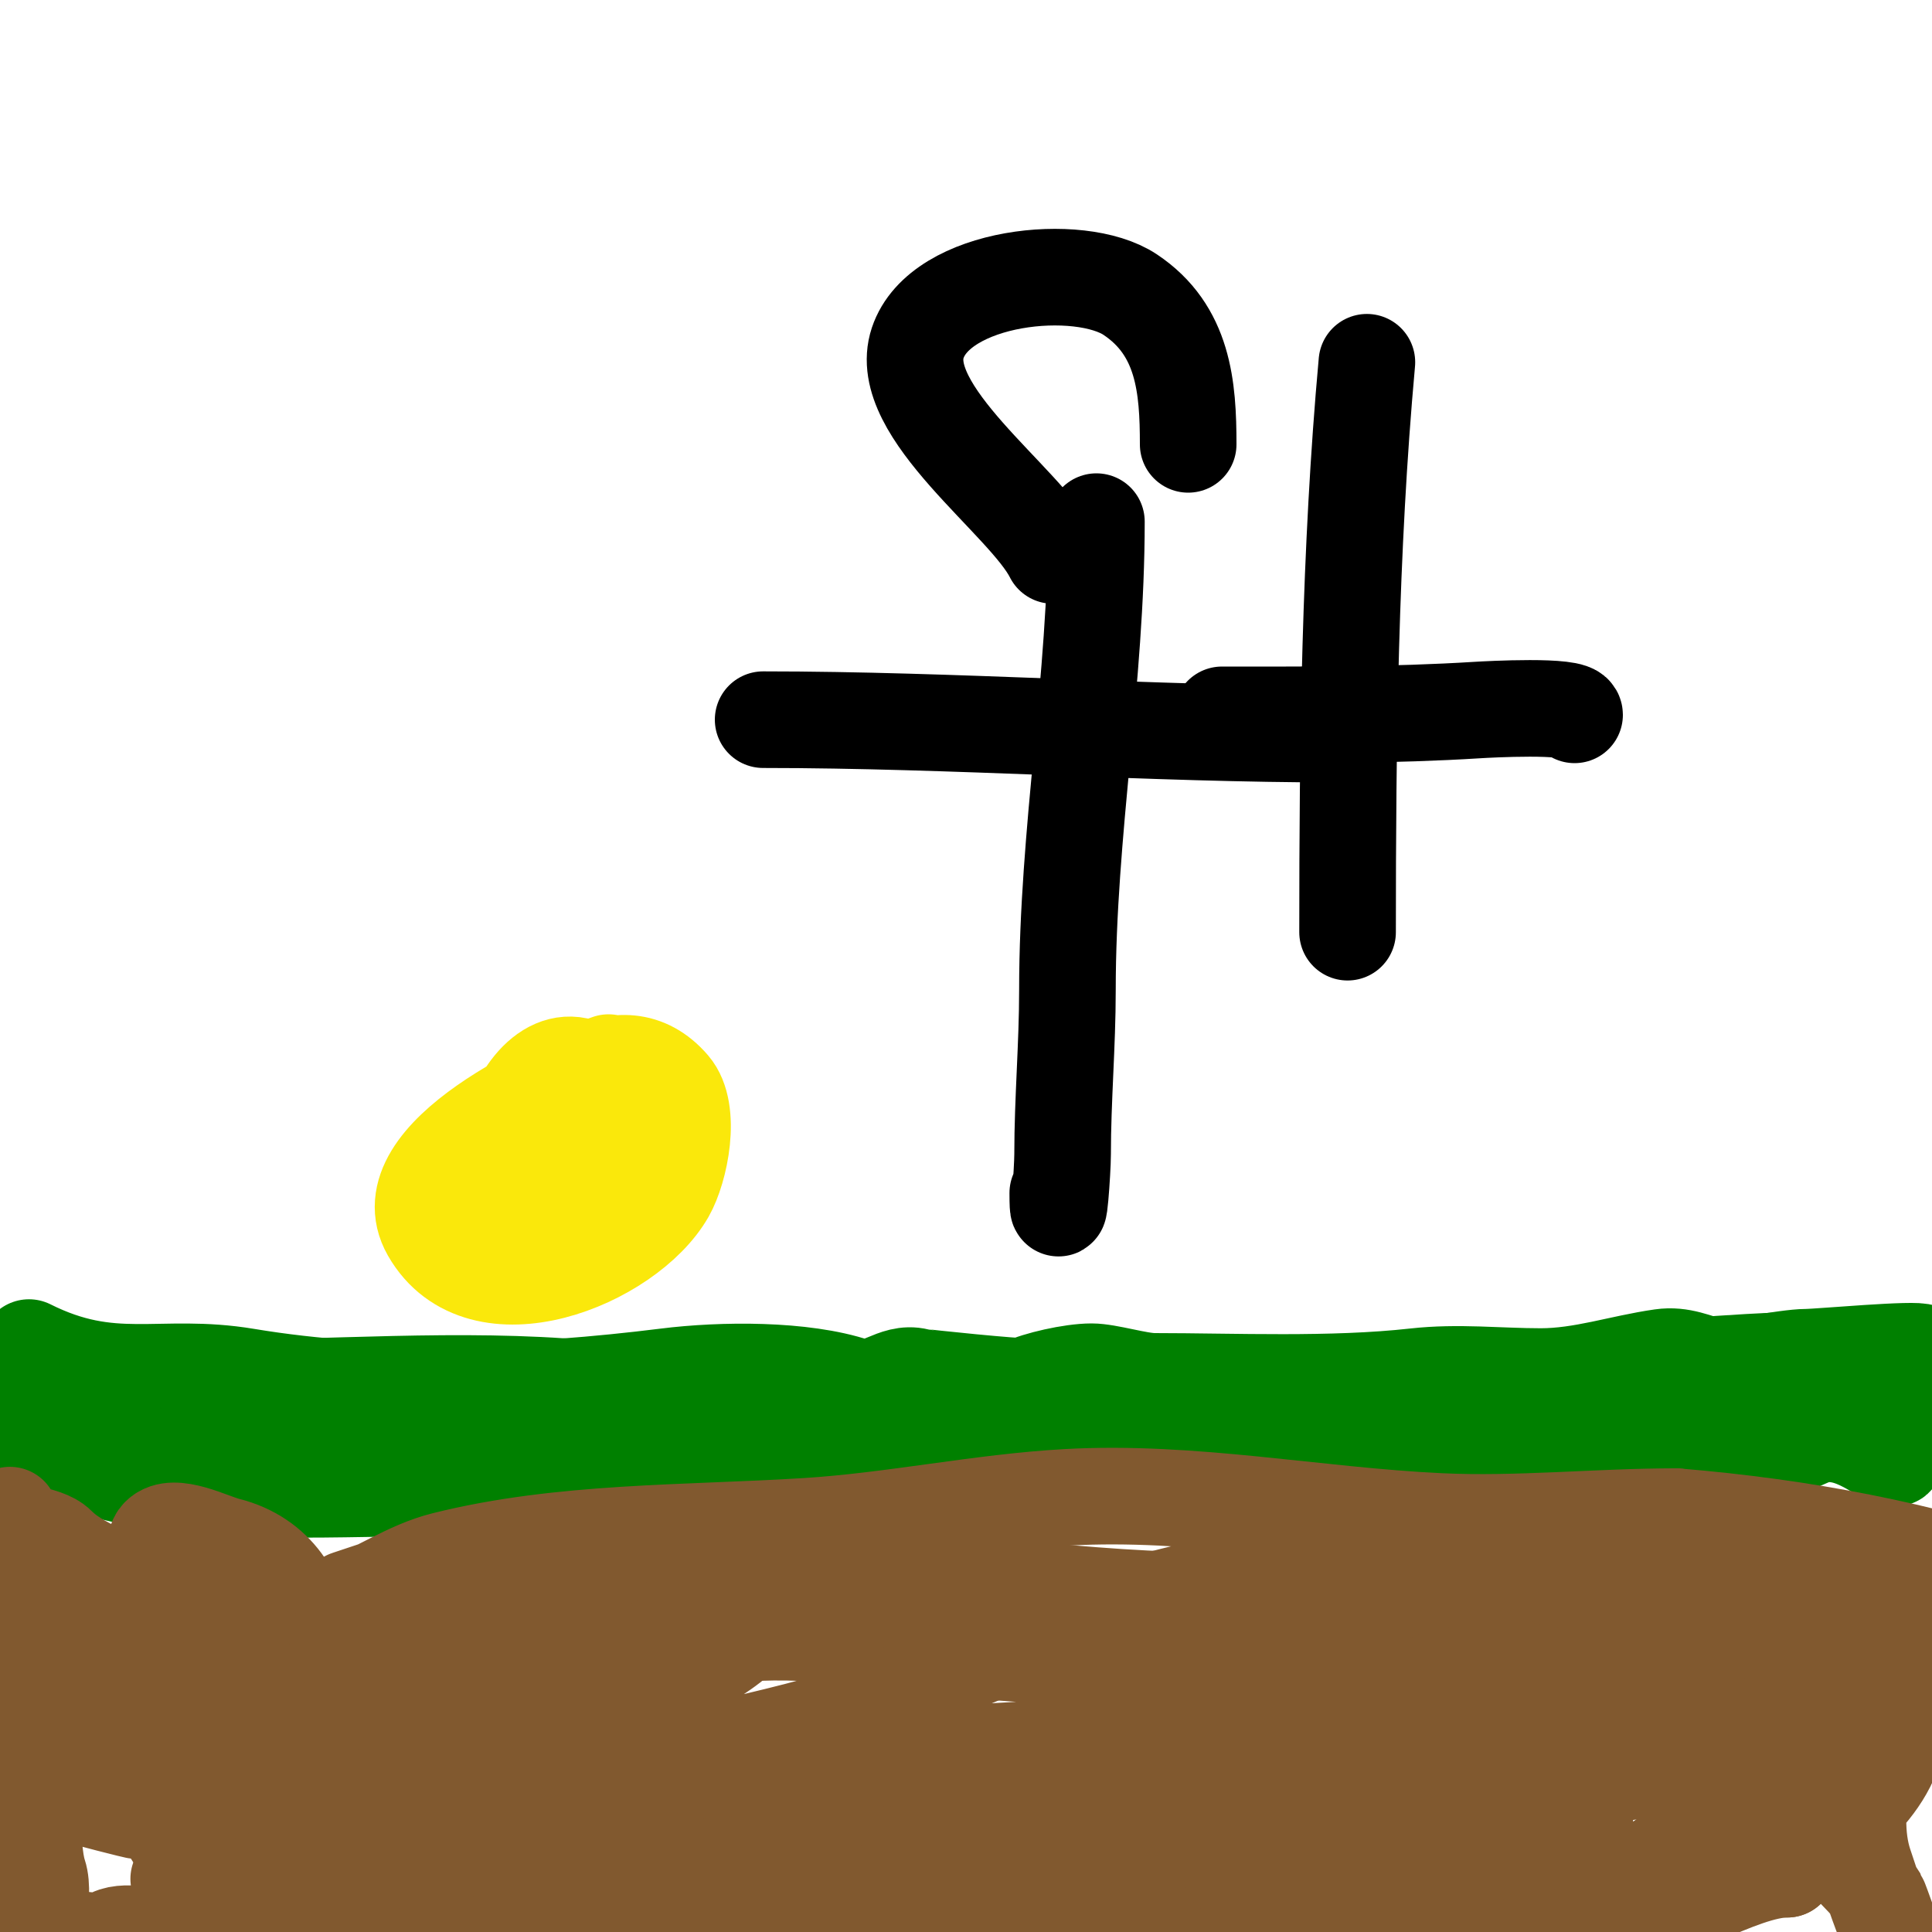 <svg viewBox='0 0 400 400' version='1.1' xmlns='http://www.w3.org/2000/svg' xmlns:xlink='http://www.w3.org/1999/xlink'><g fill='none' stroke='#008000' stroke-width='3' stroke-linecap='round' stroke-linejoin='round'><path d='M3,275c12.682,0 25.588,4 38,4c26.084,0 54.577,-2.402 81,0c22.934,2.085 52.09,4.546 75,2c28.118,-3.124 56.775,-2 85,-2c32.875,0 65.07,-6 98,-6c11.268,0 22.908,-0.415 34,-2c1.286,-0.184 7,-2 7,-2c0,0 -0.805,1.805 -1,2'/></g>
<g fill='none' stroke='#008000' stroke-width='20' stroke-linecap='round' stroke-linejoin='round'><path d='M6,279c17.31,8.655 27.13,3.022 45,6c28.092,4.682 58.716,3.536 87,0c11.456,-1.432 28.233,-1.589 39,2c4.732,1.577 8.103,-3.224 13,-2c0.835,0.209 21.404,2.298 22,2c2.612,-1.306 9.802,-3 14,-3c3.394,0 9.632,2 13,2c16.499,0 36.634,0.93 54,-1c8.964,-0.996 17.213,0 26,0c8.621,0 16.553,-2.793 25,-4c4.14,-0.591 7.118,1.03 11,2c2.653,0.663 14.662,-2 19,-2c2.643,0 23.104,-1.896 24,-1c1.651,1.651 -3.696,5.696 -5,7c-2.706,2.706 0,7.873 0,11'/><path d='M393,298c-0.972,0.972 0.374,4 -1,4c-2.202,0 -9.908,-8.046 -18,-4c-4.193,2.096 -9.291,0.058 -14,1c-14.176,2.835 -37.638,6.59 -52,3c-15.893,-3.973 -54.035,1.173 -71,4c-16.827,2.804 -38.085,-3 -55,-3c-13.646,0 -28.486,-1.689 -42,0c-15.865,1.983 -31.883,5 -48,5c-19.836,0 -48.537,1.866 -68,-3c-7.113,-1.778 -14.287,-4.096 -20,-6c-3.177,-1.059 -1.688,-6.936 -1,-9c0.236,-0.707 0.473,-2.527 1,-2c1.206,1.206 0.031,2.688 2,4c5.895,3.93 17.267,6.756 24,9c1.695,0.565 3.869,-1.467 6,-2c6.061,-1.515 14.725,0 21,0'/><path d='M57,299c13.743,-1.527 30.146,-6.309 44,-4c6.795,1.132 14.021,0.128 21,1c15.295,1.912 30.406,4 46,4c18.462,0 36.513,-4.845 55,-6c18.154,-1.135 45.85,4.407 64,7c16.649,2.378 35.389,-3.722 52,-5c9.5,-0.731 19.568,1.347 29,0c8.27,-1.181 14.853,-4 23,-4c0.943,0 -2,1.057 -2,2'/></g>
<g fill='none' stroke='#81592f' stroke-width='20' stroke-linecap='round' stroke-linejoin='round'><path d='M0,323c0,12.249 -0.007,30.986 5,41c2.242,4.483 1.148,18.445 3,24c1.619,4.856 -1.964,14.036 2,18c0.703,0.703 3.738,-3.579 5,-4c3.295,-1.098 4.095,0.953 8,-1c3.446,-1.723 10.062,0.563 14,0c14.096,-2.014 31.76,-6.165 46,-3c12.985,2.885 26.456,3 40,3c5.325,0 13.856,-1.715 19,0c15.04,5.013 39.41,1 55,1c24.056,0 47.039,-3 71,-3c5.667,0 29.906,3.365 34,2c9.889,-3.296 23.374,-3 33,-3c9.16,0 25.318,-11 35,-11'/><path d='M370,387c9.272,-9.272 23,-17.034 23,-31c0,-5.226 -2.857,-22.214 -3,-22c-2.287,3.431 -0.661,9.273 -1,13c-1.079,11.864 -6.897,27.31 -3,39c1.582,4.745 3.796,11.591 6,16c0.333,0.667 1,2 1,2c0,0 -3.725,-10.542 -4,-11c-3.234,-5.391 -10.396,-9.584 -12,-16c-0.772,-3.087 -0.541,-11.541 -3,-14c-2.961,-2.961 -18.33,12.597 -21,15c-11.991,10.792 -27.562,20 -44,20c-12.719,0 -25.771,-5.426 -38,-8c-20.124,-4.237 -41.34,-9 -62,-9c-40.55,0 -83.789,9.096 -124,2c-17.295,-3.052 -34.759,-6.865 -52,-10c-3.89,-0.707 -9.022,-1 -13,-1c-1,0 -3,0 -3,0c0,0 10.937,2.929 12,3c8.97,0.598 18.098,-0.011 27,-1c43.288,-4.81 89.567,-6.136 133,-2c12.387,1.18 26.438,1.744 38,7c1.11,0.505 9.282,4.435 8,7c-1.133,2.266 -7.37,2.728 -9,3c-11.737,1.956 -24.144,4.376 -36,5c-26.227,1.38 -56.636,-2.364 -83,-5c-3.058,-0.306 -5.927,-2 -9,-2c-10.023,0 -20.235,5 -30,5c-7.998,0 -16.294,-2.459 -24,-4c-0.074,-0.015 -7,1 -7,1c0,0 6.373,1 7,1c6.254,0 11.802,-1.115 18,-2'/><path d='M62,388c28.531,-3.566 56.304,-9.556 85,-13c48.415,-5.81 96.479,-5 145,-5c14.649,0 29.457,-0.922 44,-3c5.632,-0.805 11.431,-1.204 17,-2c1.683,-0.24 5,-2.7 5,-1c0,1.998 -15.944,0.919 -17,1c-19.954,1.535 -39.065,-0.003 -59,-1c-28.679,-1.434 -57.383,0 -86,0c-11.955,0 -38.263,-2.534 -49,-1c-9.719,1.388 -19.133,5.178 -29,6c-16.961,1.413 -41.493,-1.507 -55,12c-4.747,4.747 -6.244,10.488 -9,16c-1.416,2.832 -10.628,-7.628 -11,-8c-11.34,-11.34 -15.472,-26.833 -18,-42c-0.131,-0.785 -11.113,-15.113 -12,-16c-0.333,-0.333 -1,-1 -1,-1c0,0 -0.353,6.821 -1,12c-0.512,4.094 0.979,25.021 3,23c0.516,-0.516 0.031,-7.695 0,-8c-1.102,-11.018 -4.391,-19.565 -7,-30c-0.875,-3.501 -3.004,-5.012 -4,-8c-0.537,-1.612 -1,-6.7 -1,-5c0,4.141 7.049,3.049 10,6c5.529,5.529 14.962,6.962 20,12c5.074,5.074 10.435,9.363 16,14c5.523,4.602 10.722,8.512 17,12c1.712,0.951 3.109,2.37 5,3c0.632,0.211 2.471,0.471 2,0c-2.915,-2.915 -7.395,-4.997 -11,-7c-10.608,-5.894 -24.374,-18 -37,-18c-2.285,0 -9.473,-1.055 -11,2c-0.69,1.38 0,6.711 0,8'/><path d='M13,346c5.211,4.008 10.466,9.274 17,10c6.375,0.708 9.384,0.601 16,0c21.653,-1.968 21.402,-30.9 1,-36c-3.419,-0.855 -11.063,-4.937 -14,-2c-3.408,3.408 6.685,12.008 9,13c15.618,6.693 33.577,10.613 51,8c19.495,-2.924 38.22,-10.116 58,-12c28.249,-2.69 57.822,2.591 86,4c22.327,1.116 44.707,-0.027 67,2c15.881,1.444 32.208,1.256 48,-1c2.881,-0.412 14.176,-2.824 17,0c2.838,2.838 -11.36,7.829 -12,8c-17.293,4.611 -38.16,6 -56,6c-31.595,0 -63.494,-1.576 -95,-4c-16.46,-1.266 -32.343,-4.617 -49,-4c-14.735,0.546 -29.395,3.174 -44,5c-12.189,1.524 -27.496,4.399 -39,9c-0.987,0.395 -12.116,5.094 -11,9c3.348,11.719 37.729,8.469 45,8c50.852,-3.281 102.062,-7.244 153,-9c15.245,-0.526 29.908,0.224 45,2c1.298,0.153 10.92,0.241 10,3c-1.566,4.697 -16.39,8.058 -20,9c-19.975,5.211 -38.355,6.938 -59,6c-6.336,-0.288 -12.684,-0.426 -19,-1c-2.019,-0.184 -3.972,-1 -6,-1c-0.333,0 -1,0.333 -1,0c0,-4.077 25.008,-10.296 29,-11c22.11,-3.902 43.933,-0.697 66,1c4.586,0.353 20.023,2.07 22,8c1.523,4.569 -10.918,5.981 -11,6c-12.596,2.964 -25.2,4.2 -38,5c-4.338,0.271 -8.654,1 -13,1c-2.333,0 -4.678,0.232 -7,0c-1.368,-0.137 -4.972,-0.028 -4,-1c7.604,-7.604 40.818,-8.537 51,-9c3.33,-0.151 6.672,0.196 10,0c7.765,-0.457 12.049,-1.049 10,1c-1.395,1.395 -13.337,2.01 -12,-2c2.025,-6.074 5.962,-9.362 11,-13c11.779,-8.507 25.088,-13.206 39,-17c4.604,-1.256 9.731,-0.866 14,-3c1.491,-0.745 -3.383,-0.404 -5,0c-2.667,0.667 -5.333,1.333 -8,2c-2.329,0.582 -25.329,6.671 -26,6c-0.014,-0.014 0.847,-0.828 8,-5c9.921,-5.787 20.488,-9.495 31,-14'/><path d='M378,333c1.333,-0.667 2.946,-0.946 4,-2c0.471,-0.471 -1.34,-0.094 -2,0c-1.683,0.24 -3.403,0.419 -5,1c-2.101,0.764 -3.906,2.215 -6,3c-6.434,2.413 -13.333,3.333 -20,5c-3.376,0.844 -6.698,4.101 -10,3c-2.28,-0.76 3.781,-3.075 6,-4c5.374,-2.239 10.51,-5.063 16,-7c2.592,-0.915 5.392,-1.131 8,-2c1.844,-0.615 6.374,-1.626 5,-3c-2.476,-2.476 -13.693,0 -16,0c-8.656,0 -17.246,-1.625 -26,-1c-2.3,0.164 -11.166,2.668 -13,-1c-0.211,-0.422 0.623,-0.717 1,-1c5.997,-4.497 13.738,-6.963 21,-8c2.333,-0.333 4.661,-0.708 7,-1c0.662,-0.083 2,-0.667 2,0c0,2.749 -5.296,1.508 -8,2c-11.447,2.081 -22.622,5.63 -34,8c-6.017,1.254 -12.05,2.458 -18,4c-3.061,0.794 -5.959,2.131 -9,3c-1.95,0.557 -7.687,2.125 -6,1c5.893,-3.929 15.382,-5.109 22,-7c3.654,-1.044 7.346,-1.956 11,-3c3.346,-0.956 6.661,-2.018 10,-3c2.328,-0.685 4.631,-1.474 7,-2c0.651,-0.145 2.667,0 2,0c-11.156,0 -37.184,11.845 -48,15c-1.06,0.309 -15.607,5.697 -17,5c-1.909,-0.955 3.224,-2.816 5,-4c1.776,-1.184 3.224,-2.816 5,-4c5.099,-3.399 11.221,-4.96 17,-7c2.394,-0.845 4.689,-1.95 7,-3c1.357,-0.617 2.667,-1.333 4,-2c0.667,-0.333 2.527,-0.473 2,-1c-2.061,-2.061 -31.697,7.065 -36,8c-20.864,4.536 -40.963,9.367 -61,17c-10.817,4.121 -21.066,10.355 -32,14c-10.4,3.467 -22.34,5.292 -33,9c-10.839,3.77 -21.642,7.837 -33,10c-6.55,1.248 -15,2.217 -15,-1c0,-2.467 6.572,-9.599 7,-10c9.166,-8.594 20.786,-15.393 32,-21c5.481,-2.741 11.143,-5.198 17,-7c1.938,-0.596 3.988,-0.749 6,-1c0.662,-0.083 2.162,-0.647 2,0c-0.858,3.433 -8.289,7.954 -10,9c-14.661,8.959 -33.082,23.616 -50,27c-1.906,0.381 1.555,-3.7 3,-5c2.131,-1.918 4.675,-3.321 7,-5c3.938,-2.844 19.828,-13.242 23,-18c0.924,-1.387 -3.453,-0.619 -5,0c-5.143,2.057 -18.593,14 -23,14c-0.471,0 0.559,-0.834 1,-1c2.272,-0.852 4.712,-1.192 7,-2c3.385,-1.195 6.611,-2.814 10,-4c6.667,-2.333 13.49,-4.259 20,-7c3.026,-1.274 5.862,-3.035 9,-4c1.274,-0.392 4,-1.333 4,0c0,1.302 -10.007,6.109 -13,8c-15.428,9.744 -35.702,28 -55,28c-4.832,0 -1.364,-8.859 3,-16c4.896,-8.011 12.019,-14.823 18,-22c1.052,-1.262 6.362,-5.851 4,-9c-2.126,-2.835 -22.506,5.836 -25,7c-2.3,1.074 -4.631,2.089 -7,3c-1.968,0.757 -4.062,1.17 -6,2c-0.433,0.186 -1.333,1.333 -1,1c7.064,-7.064 17.044,-11.866 26,-16c2.03,-0.937 6,-3 6,-3c0,0 -21.55,6.183 -24,7c-1.952,0.651 -4.048,1.349 -6,2c-0.4,0.133 -1.4,1.133 -1,1c7.188,-2.396 13.354,-7.088 21,-9c24.324,-6.081 50.002,-5.438 75,-7c18.036,-1.127 35.974,-4.999 54,-6c25.747,-1.43 51.34,3.778 77,5c16.162,0.77 32.752,-1 49,-1'/><path d='M347,314c26.54,2.212 50.511,6.837 75,15'/></g>
<g fill='none' stroke='#fae80b' stroke-width='20' stroke-linecap='round' stroke-linejoin='round'><path d='M126,220c-10.01,3.337 -45.935,19.363 -37,35c10.499,18.372 41.02,5.965 49,-8c2.789,-4.881 5.307,-16.975 1,-22c-10.486,-12.234 -25.461,1.461 -34,10c-3.008,3.008 -7.423,6.021 -6,11c3.032,10.611 21.949,9.407 29,5c8.704,-5.44 3,-20.167 -2,-26c-15.508,-18.093 -31.517,23.242 -14,32c16.867,8.434 30.008,-19.395 14,-29c-11.081,-6.649 -18.955,9.101 -15,18c5.403,12.157 20.731,-5.269 16,-10c-14.325,-14.325 -29.343,35.343 -9,15'/></g>
<g fill='none' stroke='#000000' stroke-width='20' stroke-linecap='round' stroke-linejoin='round'><path d='M227,108c0,32.506 -6,64.465 -6,97c0,11.405 -1,22.605 -1,34c0,3.261 -1,17.297 -1,8'/><path d='M158,149c39.399,0 80.531,3 119,3'/><path d='M283,75c-3.556,39.119 -4,78.975 -4,118'/><path d='M253,148c17.792,0 35.152,0.115 53,-1c1.893,-0.118 20,-1.11 20,1'/><path d='M218,115c-5.636,-11.272 -32.727,-29.819 -28,-44c4.662,-13.986 33.538,-16.974 44,-10c11.079,7.386 12,19.175 12,31'/></g>
</svg>